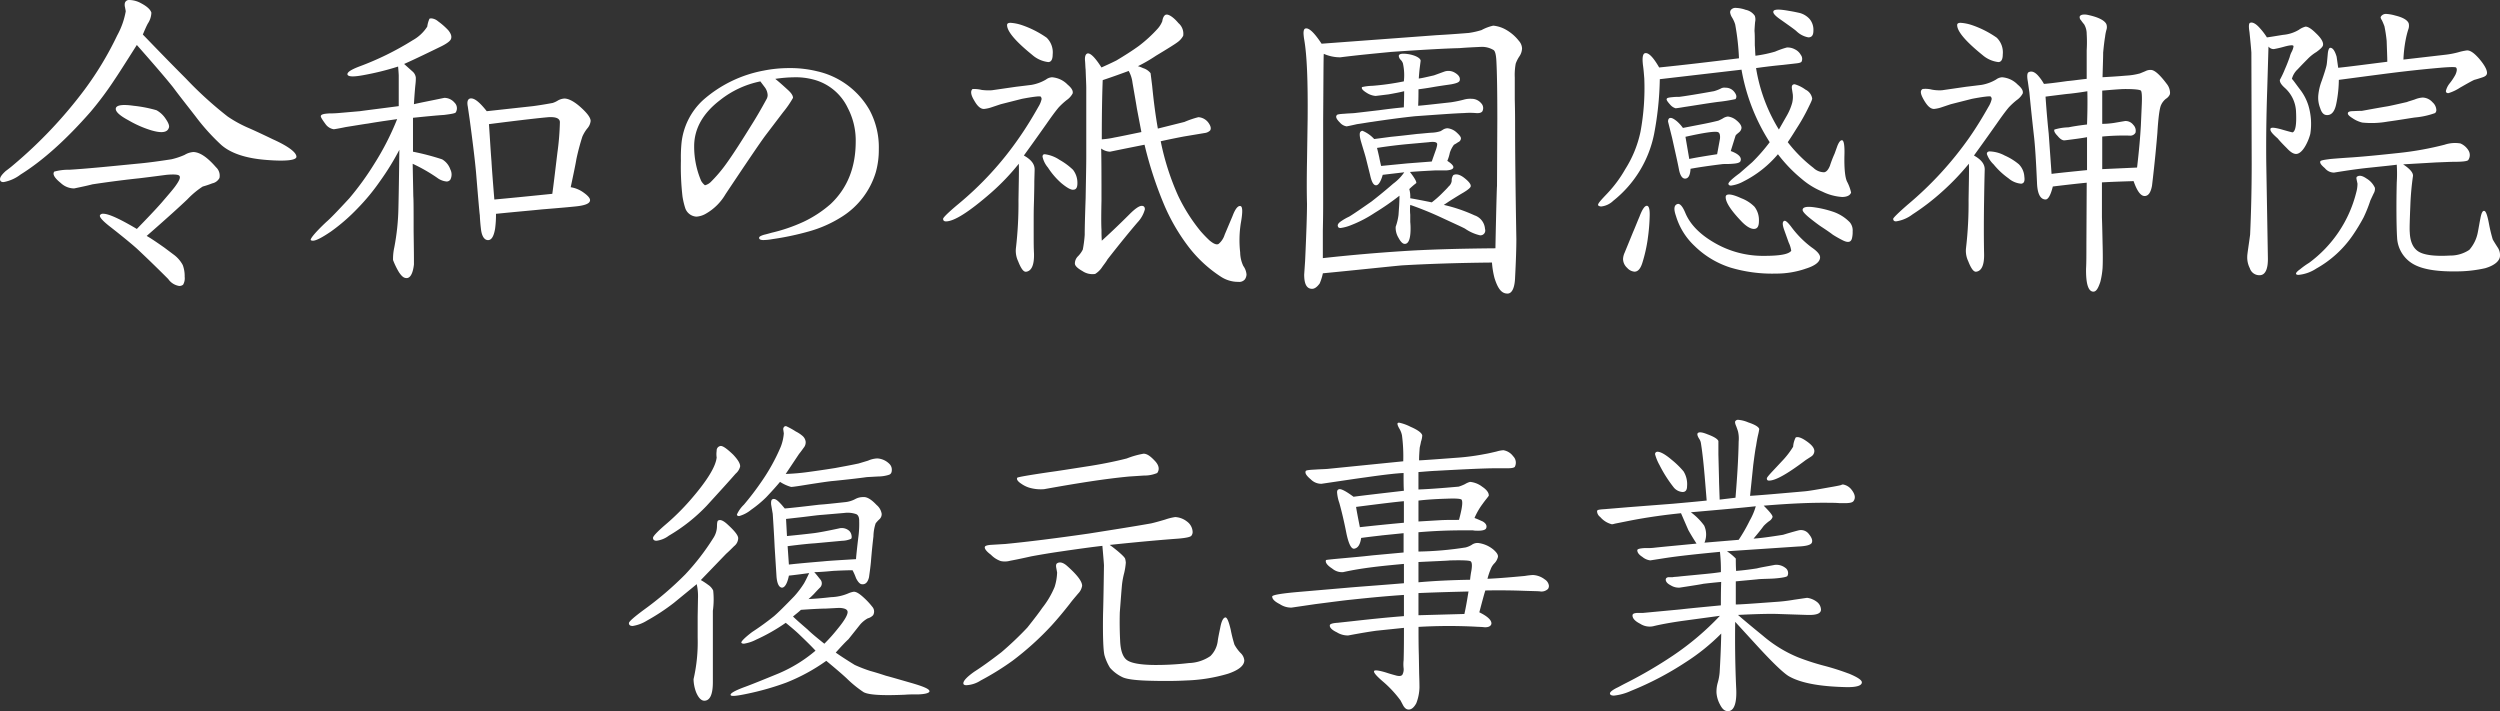 <svg xmlns="http://www.w3.org/2000/svg" width="536.792" height="152.696" viewBox="0 0 536.792 152.696">
  <rect x="0" y="0" width="536.792" height="152.696" fill="#333333" stroke="none"/>
  <path id="パス_5876" data-name="パス 5876" d="M204.112,50.948c4.216.34,6.46.068,6.46-.68,0-.884-1.564-2.176-5.032-3.74-1.7-.816-3.4-1.632-5.1-2.38a26.559,26.559,0,0,1-4.624-2.516,80.824,80.824,0,0,1-8.976-8.16c-4.012-4.012-7.072-7.208-9.248-9.452.408-.952.748-1.768,1.088-2.38a4.433,4.433,0,0,0,.748-2.312q-.306-1.02-2.244-2.04a5.306,5.306,0,0,0-2.584-.68.889.889,0,0,0-.884.748,2.137,2.137,0,0,0,.068.884c.068.408.136.68.136.816a16.819,16.819,0,0,1-1.836,5.168,70.4,70.4,0,0,1-7,11.628,96.875,96.875,0,0,1-15.3,16.184c-.544.476-1.088.884-1.632,1.292-.816.748-1.224,1.292-1.224,1.768,0,.408.272.612.748.612a8.456,8.456,0,0,0,3.672-1.632c4.692-2.924,9.724-7.412,15.028-13.464a70.722,70.722,0,0,0,5.168-6.936c.612-.884,2.176-3.332,4.76-7.412,3.536,4.012,6.12,7,7.752,9.044,1.564,2.108,3.2,4.148,4.828,6.256a45.426,45.426,0,0,0,5.576,6.188C196.5,49.52,199.692,50.608,204.112,50.948Zm-24.82-6.392c2.244.68,3.536.544,3.876-.476.2-.408-.068-1.088-.68-1.972a5.485,5.485,0,0,0-1.972-1.836,28.407,28.407,0,0,0-4.9-.952c-2.38-.34-3.6-.136-3.808.476-.2.68.68,1.564,2.72,2.652A23.031,23.031,0,0,0,179.292,44.556ZM192.484,55.98a2.271,2.271,0,0,0,1.564-1.156,2.447,2.447,0,0,0-.748-2.312c-1.836-2.108-3.4-3.2-4.828-3.264a4.179,4.179,0,0,0-1.9.612,15.41,15.41,0,0,1-2.856.952c-2.652.408-5.1.748-7.412.952-6.188.612-11.016,1.088-14.484,1.292a11.291,11.291,0,0,0-3.264.408.967.967,0,0,0-.136.408c0,.544.544,1.224,1.564,2.04a4.215,4.215,0,0,0,2.856,1.156c1.632-.34,2.924-.612,3.944-.884,4.08-.612,7.412-1.02,10-1.292,2.856-.34,4.828-.612,5.916-.748,1.564-.136,2.516-.068,2.72.2.34.34,0,1.088-.952,2.38-.612.816-1.564,1.9-2.788,3.332-1.428,1.632-3.264,3.536-5.372,5.712-3.672-2.176-6.052-3.264-7.208-3.264a.716.716,0,0,0-.68.272c-.272.34.476,1.224,2.244,2.584,2.516,1.972,4.42,3.536,5.644,4.624q3.162,2.958,6.732,6.528a3.514,3.514,0,0,0,2.38,1.5,1.307,1.307,0,0,0,.816-.272,2.707,2.707,0,0,0,.34-1.7,6.718,6.718,0,0,0-.408-2.516,6.753,6.753,0,0,0-1.768-2.108l-2.176-1.632c-1.836-1.292-3.06-2.108-3.808-2.516,4.284-3.74,7.208-6.392,8.772-7.888a18.216,18.216,0,0,1,3.264-2.72A18.91,18.91,0,0,0,192.484,55.98Zm49.844-18.36c-2.924.612-5.1,1.02-6.528,1.36.136-2.312.272-3.74.34-4.352a10.577,10.577,0,0,0,.068-1.36,2.056,2.056,0,0,0-.612-1.224l-1.9-1.7c2.72-1.224,5.372-2.516,8.024-3.808,1.224-.612,1.9-1.156,2.04-1.564.2-.544,0-1.156-.612-1.9a15.045,15.045,0,0,0-2.176-1.9,2.547,2.547,0,0,0-1.36-.612,1.008,1.008,0,0,0-.476.068,6.491,6.491,0,0,0-.476,1.7,8.683,8.683,0,0,1-3.128,2.924,62.249,62.249,0,0,1-11.492,5.644c-1.768.68-2.584,1.224-2.516,1.7.136.476,1.156.544,3.128.2a58.821,58.821,0,0,0,7.752-1.9c.068.748.136,1.7.136,1.972v6.528c-3.6.476-6.392.816-8.364,1.088l-4.692.408c-.884.068-1.5.068-1.836.068-1.156.068-1.768.2-1.836.544-.068.2.272.748,1.02,1.768a2.663,2.663,0,0,0,1.768,1.088c.068,0,.952-.136,2.584-.476,2.176-.34,3.74-.612,4.76-.748,2.788-.476,4.9-.748,6.256-.952a58.217,58.217,0,0,1-4.9,9.588,61.486,61.486,0,0,1-5.372,7.412c-2.448,2.652-4.08,4.352-4.964,5.1-2.38,2.244-3.332,3.468-3.332,3.808,0,.136.272.2.476.2.68,0,1.972-.68,3.876-1.972a40.106,40.106,0,0,0,5.712-4.964,44.715,44.715,0,0,0,4.828-5.848,55.64,55.64,0,0,0,4.148-6.732q-.1,8.262-.2,12.444a49.455,49.455,0,0,1-.884,8.5,11.556,11.556,0,0,0-.272,2.72,16.077,16.077,0,0,0,1.292,2.652c.612.884,1.02,1.224,1.632,1.224.816,0,1.36-1.088,1.564-2.924,0-1.836,0-2.176-.068-7.072,0-4.284,0-6.8-.068-7.548l-.136-7a36.089,36.089,0,0,1,5.236,2.992,3.966,3.966,0,0,0,2.04.816.969.969,0,0,0,.816-.408,2.393,2.393,0,0,0,0-2.176,4.038,4.038,0,0,0-1.768-2.176A53.877,53.877,0,0,0,235.6,49.18V41.9c3.264-.34,5.508-.544,6.664-.612,1.564-.2,2.38-.34,2.516-.544a1.684,1.684,0,0,0-.272-2.108A2.87,2.87,0,0,0,242.328,37.62Zm29.648,8.3a7.875,7.875,0,0,1,1.02-1.7,2.878,2.878,0,0,0,.748-1.632c0-.68-.68-1.632-2.108-2.924s-2.652-1.9-3.536-1.9a3.3,3.3,0,0,0-1.36.408,5.059,5.059,0,0,1-1.156.544c-1.836.34-3.2.544-4.216.68l-9.928,1.088c-1.564-1.972-2.72-2.924-3.6-2.72-.476.136-.68.68-.476,1.7l.408,2.788c.612,4.556,1.088,8.364,1.36,11.288.476,5.78.748,8.908.816,9.248.068,1.564.2,2.584.272,3.2.2,1.428.748,2.176,1.5,2.176s1.224-.816,1.5-2.38a21.964,21.964,0,0,0,.2-3.264c4.692-.476,7.956-.748,9.86-.952,3.332-.272,5.712-.476,7-.612,2.176-.2,3.264-.612,3.332-1.292.068-.476-.476-1.088-1.564-1.836a6.318,6.318,0,0,0-2.584-1.02c.68-3.2,1.088-5.168,1.224-6.052A49.537,49.537,0,0,1,271.976,45.916ZM266.6,49.452c-.476,3.944-.816,6.868-1.088,8.772q-7.956.816-12.444,1.224-.51-6.222-.612-8.16c-.2-2.448-.34-5.1-.544-8.024,6.868-.884,11.152-1.36,12.852-1.5,1.564-.068,2.312.272,2.38,1.02A57.165,57.165,0,0,1,266.6,49.452Zm68.408,4.012a17.69,17.69,0,0,0,.612-4.828,16.905,16.905,0,0,0-1.972-8.364,17.314,17.314,0,0,0-11.288-8.364,24.261,24.261,0,0,0-6.052-.68,27.835,27.835,0,0,0-5.44.544A27.117,27.117,0,0,0,297.884,38.1a14.581,14.581,0,0,0-4.624,9.18,31.406,31.406,0,0,0-.136,3.808,55.953,55.953,0,0,0,.34,7.684,16.225,16.225,0,0,0,.612,2.584,2.7,2.7,0,0,0,2.38,1.768,4.641,4.641,0,0,0,2.108-.68,11.429,11.429,0,0,0,4.148-4.148c4.488-6.732,7.344-10.948,8.5-12.512l3.876-5.1a21.093,21.093,0,0,0,2.108-3.06c0-.476-.34-1.02-1.088-1.7s-1.632-1.5-2.72-2.38a29.114,29.114,0,0,1,4.08-.34,14.617,14.617,0,0,1,4.08.476,11.284,11.284,0,0,1,7.412,6.12A15.036,15.036,0,0,1,330.66,47c0,5.508-1.768,10-5.372,13.4a24.957,24.957,0,0,1-5.78,3.808,35.545,35.545,0,0,1-6.936,2.38c-1.156.34-1.564.408-1.768.476-.544.2-.884.34-.884.612,0,.34.34.476.952.476a12.13,12.13,0,0,0,1.9-.2,59.734,59.734,0,0,0,7.752-1.632,26.36,26.36,0,0,0,7.208-3.2A17.128,17.128,0,0,0,335.012,53.464Zm-23.8-18.02a3.1,3.1,0,0,1,.544,1.564,1.81,1.81,0,0,1-.2.816c-1.292,2.38-2.38,4.216-3.2,5.508-2.108,3.4-3.876,6.188-5.44,8.364a30.425,30.425,0,0,1-3.4,4.012,2.751,2.751,0,0,1-1.224.68,3.2,3.2,0,0,1-.816-.952,18.753,18.753,0,0,1-1.5-7.412c0-3.74,1.836-7.072,5.576-9.928a20.419,20.419,0,0,1,8.636-4.012Zm102.68,38.284a7.091,7.091,0,0,1-.68-2.924,23.582,23.582,0,0,1,.136-6.256q.612-3.366,0-3.672c-.544-.2-1.156.476-1.768,2.108L409.88,67a4.159,4.159,0,0,1-1.292,1.972c-.408.272-1.088,0-1.972-.748a26.936,26.936,0,0,1-1.9-1.972,37.265,37.265,0,0,1-4.828-7.616,54.9,54.9,0,0,1-3.74-11.7c1.836-.408,3.536-.748,4.964-1.02l4.488-.748a2,2,0,0,0,1.156-.544c.272-.408.136-.952-.34-1.632a2.9,2.9,0,0,0-2.176-1.224,20.107,20.107,0,0,0-2.992,1.02l-5.712,1.428q-.714-3.978-1.224-9.18l-.34-2.72a3.318,3.318,0,0,0-1.632-1.088,6.007,6.007,0,0,0-1.088-.408,33.243,33.243,0,0,0,3.876-2.244c2.72-1.632,4.216-2.584,4.556-2.856a4.033,4.033,0,0,0,1.292-1.428,2.981,2.981,0,0,0-1.02-2.72c-1.02-1.224-1.972-1.836-2.516-1.836-.612,0-.884.884-.952,1.428a5.379,5.379,0,0,1-1.02,1.632,29.2,29.2,0,0,1-4.012,3.672c-1.5,1.088-3.128,2.108-4.828,3.128-1.36.68-2.448,1.156-3.2,1.5-1.428-2.244-2.448-3.2-3.06-2.992-.34.136-.544.612-.476,1.5.068.68.068,1.36.136,1.972.068,1.972.136,3.264.136,3.876V50.268c0,1.9-.068,4.9-.136,8.908-.136,3.876-.2,6.46-.2,7.888a25.434,25.434,0,0,1-.408,3.128,5.663,5.663,0,0,1-1.02,1.428,2.172,2.172,0,0,0-.68,1.564q0,.714,1.632,1.632a3.825,3.825,0,0,0,2.72.612,4.844,4.844,0,0,0,1.428-1.36c.408-.612.884-1.156,1.224-1.768,2.652-3.4,4.828-6.052,6.46-7.956a6.494,6.494,0,0,0,1.564-2.788c0-.476-.2-.748-.68-.748-.544,0-1.428.612-2.584,1.768-2.516,2.516-4.556,4.42-5.984,5.712-.068-.952-.068-1.768-.068-2.38-.068-1.02-.068-3.128,0-6.188,0-4.828,0-8.568-.068-11.22a3.45,3.45,0,0,0,1.9.68c3.264-.68,5.712-1.156,7.412-1.5a82.413,82.413,0,0,0,4.216,12.92,41.881,41.881,0,0,0,5.372,9.18,27.874,27.874,0,0,0,6.936,6.324,6.826,6.826,0,0,0,2.584.952,5.873,5.873,0,0,0,1.02.068,1.56,1.56,0,0,0,1.428-.544,2.023,2.023,0,0,0,.34-1.02A3.606,3.606,0,0,0,413.892,73.728ZM368.536,28.372A6.326,6.326,0,0,0,372,29.936c.612,0,.952-.544.952-1.632a4.4,4.4,0,0,0-1.292-3.6,21.037,21.037,0,0,0-5.168-2.652,9.723,9.723,0,0,0-2.584-.544c-.476,0-.748.136-.748.476C363.164,23.34,364.932,25.448,368.536,28.372ZM386.284,46.12a18.35,18.35,0,0,1-2.788.408c0-5.1.068-9.384.2-12.716,2.448-.816,4.284-1.5,5.576-1.972a6.741,6.741,0,0,1,.816,2.516c.408,2.38.748,4.284.952,5.576L392,44.964C389.344,45.508,387.44,45.916,386.284,46.12ZM366.768,50c2.856-3.944,4.42-6.188,4.76-6.664,1.088-1.564,1.972-2.788,2.72-3.672a15.8,15.8,0,0,1,1.7-1.564,4.032,4.032,0,0,0,1.292-1.428c.136-.544-.2-1.156-1.088-1.9A5.187,5.187,0,0,0,372.82,33.2a2.335,2.335,0,0,0-1.292.476,9.147,9.147,0,0,1-3.128,1.156c-1.088.136-2.176.272-3.332.408l-5.168.748a11.825,11.825,0,0,1-2.176-.068,7.091,7.091,0,0,0-1.972-.2c-.476.408-.408,1.224.34,2.448.68,1.224,1.36,1.836,2.108,1.836a7.26,7.26,0,0,0,1.768-.408l1.836-.612,4.556-1.156c2.516-.476,3.876-.612,4.012-.476a.772.772,0,0,1,.2.544,5.207,5.207,0,0,1-.68,1.632c-1.224,2.176-2.584,4.42-4.148,6.664a70.176,70.176,0,0,1-13.192,14.348c-2.108,1.768-3.128,2.788-3.128,3.06,0,.34.2.544.612.544,1.768,0,4.964-2.04,9.656-6.12a48.911,48.911,0,0,0,5.984-6.256c.068,1.088,0,3.672-.068,7.752a82.8,82.8,0,0,1-.544,10.336,5.223,5.223,0,0,0,.476,2.856c.612,1.564,1.156,2.312,1.7,2.244,1.156-.136,1.768-1.428,1.7-3.876-.068-1.632-.068-1.836-.068-5.3,0-3.808,0-3.876.068-6.052.068-3.06.068-3.2.068-4.216.068-2.244.068-2.38.068-2.516C369.08,51.832,368.332,50.88,366.768,50ZM378.26,55.98a4.55,4.55,0,0,0-.952-2.924,14.073,14.073,0,0,0-2.856-2.108,7.32,7.32,0,0,0-3.2-1.224c-.34,0-.476.2-.476.544a5.349,5.349,0,0,0,1.156,2.312,16.012,16.012,0,0,0,2.856,3.332c1.224,1.02,2.108,1.5,2.584,1.428C377.988,57.34,378.26,56.864,378.26,55.98Zm94.792-30.6a9.364,9.364,0,0,0-3.128-2.584,6.77,6.77,0,0,0-2.38-.68,9.786,9.786,0,0,0-2.516.952,17.58,17.58,0,0,1-2.72.612c-3.332.272-5.576.408-6.868.476l-24.752,1.836q-2.346-3.57-3.468-3.264-.408.1-.408,1.02a10.477,10.477,0,0,0,.136,1.292c.612,3.468.816,9.112.748,17.068l-.136,9.112c-.068,3.74-.068,6.8,0,9.112,0,2.312-.136,6.392-.408,12.308l-.2,2.924c0,2.04.544,3.06,1.7,3.06.544,0,1.088-.408,1.632-1.156a10.786,10.786,0,0,0,.68-2.176c7.684-.748,13.328-1.36,16.932-1.7q8.772-.51,19.38-.612a18.141,18.141,0,0,0,.544,3.332c.748,2.38,1.564,3.332,2.788,3.332,1.02,0,1.564-1.36,1.632-3.468.2-3.808.272-6.528.272-8.228-.2-11.288-.272-19.38-.272-24.276,0-1.156,0-3.06-.068-5.712V33.268a13.3,13.3,0,0,1,.2-2.992,7,7,0,0,1,.748-1.5,3.26,3.26,0,0,0,.612-1.768A2.573,2.573,0,0,0,473.052,25.38ZM468.02,69.92c-8.092.068-14.756.272-19.924.612-5.236.34-10.948.816-17.136,1.5V66.112c.068-3.128.068-5.032.068-5.78V42.312c.068-8.84.068-13.532.136-14.144a8.733,8.733,0,0,0,3.536.748c3.74-.476,7.412-.816,10.88-1.156q10.3-.714,14.688-.816c1.632-.136,3.2-.2,4.692-.272a4.818,4.818,0,0,1,2.652.68c.34.2.544,1.02.612,2.38q.2,3.672.2,12.444l-.068,14.416C468.292,56.8,468.02,68.968,468.02,69.92ZM436.06,43.74c.068,0,.748-.136,2.244-.476,1.428-.2,2.516-.408,3.128-.476,3.6-.544,6.732-.952,9.316-1.224,4.828-.34,8.364-.612,10.54-.68a15.23,15.23,0,0,1,2.516,0q1.122.1,1.428-.408a1.487,1.487,0,0,0-.272-1.7,2.658,2.658,0,0,0-2.04-.952,4.938,4.938,0,0,0-1.768.2,26.323,26.323,0,0,1-2.652.544c-3.672.408-6.052.68-7.072.748.068-1.428.068-2.584.068-3.536,1.564-.2,2.788-.408,3.536-.544,2.108-.34,3.264-.476,3.6-.544,1.02-.2,1.564-.408,1.7-.748q.306-1.02-1.224-1.836a2.7,2.7,0,0,0-2.04-.136l-2.244.816c-1.5.34-2.584.612-3.264.68q.1-1.428.2-2.244l.2-1.564c0-.612-1.292-1.224-2.652-1.428s-2.04-.068-2.04.408a1.416,1.416,0,0,0,.476.884,1.989,1.989,0,0,1,.408.68,11.8,11.8,0,0,1,.2,3.876,55.273,55.273,0,0,1-6.732.952,11.456,11.456,0,0,0-2.244.272c-.2.34.2.748,1.088,1.292a4.113,4.113,0,0,0,1.836.612l2.788-.34c1.5-.272,2.584-.476,3.332-.68,0,.2,0,1.36-.068,3.468q-2.244.2-5.3.612l-5.236.612c-.68.068-1.36.068-2.04.136-1.156.068-1.768.136-1.836.34-.272.34-.068.816.68,1.564A2.4,2.4,0,0,0,436.06,43.74Zm27.472,19.108a33.925,33.925,0,0,0-6.6-2.244l1.224-.816c1.5-.952,2.516-1.564,2.992-1.836,1.02-.612,1.564-1.088,1.564-1.36.068-.408-.408-1.02-1.36-1.768s-1.768-.952-2.38-.612a1.872,1.872,0,0,0-.34,1.224,1.871,1.871,0,0,1-.68,1.224c-.2.272-.748.816-1.564,1.632a21.728,21.728,0,0,1-2.04,1.768c-2.652-.544-4.216-.816-4.624-.884a6.025,6.025,0,0,0-.2-1.972,15.954,15.954,0,0,1,1.5-1.292c.068-.34-.408-1.156-1.36-2.38,2.516-.2,4.352-.272,5.508-.34h2.38q1.326-.1,1.428-.612c.068-.34-.34-.816-1.292-1.428a9.083,9.083,0,0,0,.544-1.768,5.95,5.95,0,0,1,.884-1.7A7.376,7.376,0,0,0,460,47.14a.919.919,0,0,0,.612-.816c0-.34-.34-.748-1.02-1.36a3.45,3.45,0,0,0-1.836-.816,1.86,1.86,0,0,0-.952.272l-.544.34a6.905,6.905,0,0,1-1.972.34c-1.02.068-2.108.2-3.128.272-2.312.272-4.148.476-5.576.612l-3.6.476a7.025,7.025,0,0,0-2.516-1.768.519.519,0,0,0-.34.136c-.34.2-.34.952.068,2.312.476,1.632.884,2.856,1.088,3.74l.816,3.264c.34,1.564.748,2.312,1.36,2.244.476-.068.952-.816,1.36-2.244l4.624-.544a10.145,10.145,0,0,1-2.38,2.448c-2.108,1.836-3.672,3.06-4.624,3.808-2.244,1.564-3.808,2.652-4.828,3.264A11.626,11.626,0,0,0,435.04,64c-.748.476-1.02.884-.816,1.292.068.2.272.272.544.272a9.28,9.28,0,0,0,2.244-.612,26.489,26.489,0,0,0,5.1-2.652,55.138,55.138,0,0,0,5.3-3.672c0,.34,0,1.088-.068,2.176l-.136,1.972A12.118,12.118,0,0,1,446.6,65.3a4.15,4.15,0,0,0,.612,2.38c.476.884.952,1.36,1.428,1.292.748-.068,1.156-1.156,1.156-3.264a12.144,12.144,0,0,0-.068-1.428V62.712a10.759,10.759,0,0,1,0-2.108c1.768.612,3.876,1.428,6.256,2.516,3.06,1.428,4.9,2.244,5.508,2.584a9.38,9.38,0,0,0,3.2,1.428,1.031,1.031,0,0,0,1.088-1.36A3.3,3.3,0,0,0,463.532,62.848ZM443.472,52.24c-.272-1.156-.408-1.836-.408-1.9-.136-.544-.272-1.224-.476-1.972q3.264-.51,6.528-.816l4.556-.408c1.02-.136,1.564-.068,1.768.2.136.136.068.544-.136,1.224-.408,1.156-.748,2.108-.952,2.72l-5.3.408Zm98.94,6.664c1.088,0,1.768-.34,1.972-.952a9.41,9.41,0,0,0-.884-2.38c-.408-.884-.612-2.788-.544-5.644.068-2.108-.136-3.128-.476-3.2s-.68.34-1.02,1.156l-.612,1.7a24.684,24.684,0,0,0-1.02,2.652c-.34.816-.748,1.292-1.224,1.36a3.342,3.342,0,0,1-2.312-.952,30.17,30.17,0,0,1-5.508-5.508c.884-1.292,1.5-2.312,1.972-3.06a40.638,40.638,0,0,0,2.516-4.488c.544-1.088.816-1.7.748-1.9a2.579,2.579,0,0,0-1.428-1.836A7.334,7.334,0,0,0,532.28,34.7c-.476,0-.68.272-.612.884l.2,1.292a5.592,5.592,0,0,1-.136,1.836,11.95,11.95,0,0,1-1.224,2.856L528.88,44.42a36.082,36.082,0,0,1-4.9-13.192c2.38-.34,4.284-.544,5.712-.68l2.992-.34c.612-.068,1.02-.2,1.088-.408a1.419,1.419,0,0,0-.2-1.428,2.829,2.829,0,0,0-1.224-1.156,3.257,3.257,0,0,0-1.768-.408,18.953,18.953,0,0,0-2.516.884,27.654,27.654,0,0,1-4.216.884c-.068-.748-.068-1.5-.136-2.244,0-1.428,0-2.448-.068-3.06,0-.136.068-1.36.136-1.972a2.393,2.393,0,0,0-.068-1.292,3.081,3.081,0,0,0-1.972-1.292,6.712,6.712,0,0,0-2.04-.408,1.244,1.244,0,0,0-1.156.476.983.983,0,0,0-.136.476,2.716,2.716,0,0,0,.408,1.088,6.51,6.51,0,0,1,.68,1.5,51.46,51.46,0,0,1,.816,7.276c-6.052.748-11.764,1.428-17.136,1.972q-1.938-3.366-3.06-3.06-.714.2-.408,2.652c.136.952.2,1.9.272,2.788a51.388,51.388,0,0,1-.816,11.424A24.356,24.356,0,0,1,495.9,52.92a26.815,26.815,0,0,1-3.876,5.236c-1.428,1.5-1.972,2.108-1.972,2.448,0,.2.408.34.68.34a4.4,4.4,0,0,0,2.584-1.224,24.414,24.414,0,0,0,8.772-14.348,68.424,68.424,0,0,0,1.224-11.764l17.544-2.04a42.293,42.293,0,0,0,6.052,15.572,38.022,38.022,0,0,1-3.74,4.284l-2.72,2.38c-1.768,1.292-2.584,2.108-2.38,2.38.068.2.272.272.544.272a7.6,7.6,0,0,0,2.652-.884,23.513,23.513,0,0,0,7.412-5.848,31.583,31.583,0,0,0,5.1,5.3,16.309,16.309,0,0,0,4.42,2.72A11.286,11.286,0,0,0,542.412,58.9ZM532.62,23.272a4.953,4.953,0,0,0,2.584,1.36c.748,0,1.088-.476,1.088-1.428a3.614,3.614,0,0,0-.816-2.516,4.441,4.441,0,0,0-2.108-1.292c-.34-.068-1.156-.272-2.448-.476-1.9-.34-2.992-.34-3.2.068s.34,1.02,1.632,1.9C530.988,22.048,532.076,22.8,532.62,23.272ZM515.688,38.5a35.376,35.376,0,0,0,3.876-.612c.34-.476.2-.952-.272-1.564a2.319,2.319,0,0,0-1.9-.884,1.522,1.522,0,0,0-1.02.2,8.1,8.1,0,0,1-1.428.544c-3.4.612-5.916,1.02-7.48,1.224a11.017,11.017,0,0,0-1.5.068c-.68.068-1.088.136-1.156.34-.136.2.136.612.816,1.36a2.406,2.406,0,0,0,1.088.68c.068,0,.68-.068,1.836-.272C510.792,39.252,513.172,38.844,515.688,38.5Zm4.624,6.528a1.4,1.4,0,0,0,.544-.952c0-.476-.34-1.02-1.088-1.632a3.45,3.45,0,0,0-1.836-.816,2.412,2.412,0,0,0-1.088.408c-.476.272-.816.408-.952.476-1.36.34-2.38.544-3.06.68l-4.556.884a8.176,8.176,0,0,0-1.292-1.428c-.748-.612-1.224-.816-1.564-.68-.2.068-.34.34-.34.748l.884,3.536c.612,2.788,1.156,5.1,1.5,6.936.272,1.224.748,1.836,1.36,1.768.68-.068,1.02-.816,1.088-2.108,1.836-.34,4.216-.68,7-1.02.748,0,1.428,0,2.108-.068q1.53-.1,1.632-.612c.272-.748-.408-1.5-2.108-2.108l1.02-3.264C519.632,45.576,519.9,45.372,520.312,45.032Zm-4.556-.068c.408.136.544.612.476,1.428l-.612,3.332c-2.652.408-4.692.748-5.984,1.02l-.816-4.76Q514.736,44.658,515.756,44.964Zm4.828,18.9c1.156,1.292,2.176,1.9,2.924,1.9s1.088-.544,1.088-1.7a4.7,4.7,0,0,0-.952-3.06,7.966,7.966,0,0,0-2.856-1.836c-1.632-.748-2.652-.952-3.128-.68a.529.529,0,0,0-.2.476C517.456,59.992,518.476,61.624,520.584,63.868Zm13.94,10.472c2.04-.612,3.128-1.428,3.2-2.38q.1-.918-1.836-2.244a21.193,21.193,0,0,1-4.42-4.488c-.748-.952-1.224-1.36-1.5-1.156-.34.2-.34.748,0,1.768l1.02,2.856a5.9,5.9,0,0,1,.544,1.768c-.544.748-2.448,1.088-5.78,1.088a20.655,20.655,0,0,1-10.676-2.788q-4.794-2.754-6.324-6.528c-.544-1.292-1.088-1.9-1.564-1.836-.816.2-.952,1.02-.408,2.584a14.546,14.546,0,0,0,4.012,6.46,19.4,19.4,0,0,0,7.684,4.624,31.256,31.256,0,0,0,9.792,1.292A19.444,19.444,0,0,0,534.524,74.34Zm-33.8-6.46a40.231,40.231,0,0,0,.408-4.692c.068-1.564-.136-2.312-.544-2.38-.476-.068-1.02.68-1.632,2.312-.612,1.428-1.02,2.516-1.36,3.264l-1.836,4.488a3.631,3.631,0,0,0-.34,1.36,2.615,2.615,0,0,0,.884,1.9,2.348,2.348,0,0,0,1.564.816c.748,0,1.292-.612,1.7-1.9A32.547,32.547,0,0,0,500.728,67.88Zm42.024.408c1.02.476,1.632.34,1.836-.544a5.59,5.59,0,0,0,.136-1.428,2.74,2.74,0,0,0-.612-1.972,9.063,9.063,0,0,0-3.74-2.312,21.7,21.7,0,0,0-3.74-.884c-1.768-.272-2.652-.068-2.652.544,0,.34.544.952,1.564,1.768s1.836,1.428,2.448,1.836c1.564,1.02,2.38,1.632,2.448,1.7A24.837,24.837,0,0,0,542.752,68.288Zm69.36-33.728c-1.428-1.9-2.516-2.856-3.264-2.924a2.341,2.341,0,0,0-1.292.272l-1.156.476a14.477,14.477,0,0,1-3.06.476c-2.244.2-3.944.272-4.964.34.068-2.448.136-4.216.136-5.3.136-1.428.272-2.584.408-3.332a8.964,8.964,0,0,1,.34-1.7,1.842,1.842,0,0,0-.068-1.088c-.408-.816-1.768-1.5-4.012-1.972a3.049,3.049,0,0,0-.748-.068c-.476,0-.816.136-.952.408a.9.9,0,0,0,.272.816,9.995,9.995,0,0,0,.68.884,4.056,4.056,0,0,1,.544,2.04,29.757,29.757,0,0,1,0,3.536v6.12c-1.836.2-3.2.408-4.148.476-2.38.34-4.08.544-5.032.612a9.485,9.485,0,0,0-1.02-1.5q-1.224-1.53-2.244-1.02c-.34.136-.408.816-.2,1.972l.34,2.38c.34,3.6.68,6.664.952,9.112.272,2.244.476,5.644.68,10.2.068,2.38.68,3.6,1.768,3.672.612.068,1.156-.884,1.632-2.788,2.788-.34,5.168-.612,7.276-.816l-.068,13.26c0,2.244,0,3.944-.068,5.1-.068,3.332.476,5.032,1.564,5.032.612,0,1.02-.68,1.5-2.108a17.327,17.327,0,0,0,.476-2.924c.068-1.224.068-3.06,0-5.44-.068-3.74-.136-5.372-.136-5.508v-7.48c2.38-.136,4.624-.2,6.8-.272.748,2.176,1.564,3.264,2.448,3.2.748-.068,1.224-.748,1.5-2.176.612-5.1.952-8.908,1.156-11.356.2-3.332.476-5.372.816-6.052a3.572,3.572,0,0,1,1.02-1.292,2.239,2.239,0,0,0,.816-.884,1.328,1.328,0,0,0,.068-.476A3.219,3.219,0,0,0,612.112,34.56Zm-39.576-6.188A6.326,6.326,0,0,0,576,29.936c.612,0,.952-.544.952-1.632a4.4,4.4,0,0,0-1.292-3.6,21.037,21.037,0,0,0-5.168-2.652,9.722,9.722,0,0,0-2.584-.544c-.476,0-.748.136-.748.476C567.164,23.34,568.932,25.448,572.536,28.372ZM570.768,50c2.856-3.944,4.42-6.188,4.76-6.664,1.088-1.564,1.972-2.788,2.72-3.672a15.8,15.8,0,0,1,1.7-1.564,4.032,4.032,0,0,0,1.292-1.428c.136-.544-.2-1.156-1.088-1.9A5.187,5.187,0,0,0,576.82,33.2a2.335,2.335,0,0,0-1.292.476,9.147,9.147,0,0,1-3.128,1.156c-1.088.136-2.176.272-3.332.408l-5.168.748a8.889,8.889,0,0,1-2.176-.136,5.524,5.524,0,0,0-1.972-.136c-.612.34-.476,1.088.272,2.38S561.452,40,562.2,40a7.261,7.261,0,0,0,1.768-.408l1.836-.612,4.556-1.156c2.516-.476,3.876-.612,4.012-.476a.772.772,0,0,1,.2.544,5.207,5.207,0,0,1-.68,1.632c-1.224,2.176-2.584,4.42-4.148,6.664a75.074,75.074,0,0,1-13.192,14.348c-2.108,1.836-3.128,2.856-3.128,3.06,0,.34.2.544.612.544a7.637,7.637,0,0,0,3.536-1.5,49.983,49.983,0,0,0,6.528-5.032,53.064,53.064,0,0,0,5.576-5.848c.068,1.088,0,3.672-.068,7.752a82.791,82.791,0,0,1-.544,10.336,5.223,5.223,0,0,0,.476,2.856c.612,1.564,1.156,2.312,1.7,2.244,1.156-.136,1.768-1.428,1.7-3.876-.068-3.264-.068-7.072,0-11.356.068-4.692.136-6.528.136-6.732C573.08,51.832,572.332,50.88,570.768,50Zm35.836-6.46c-.136,2.516-.408,5.576-.816,9.044l-7.48.34v-7a49.337,49.337,0,0,1,5.848-.2,1.28,1.28,0,0,0,1.292-.612,1.77,1.77,0,0,0-.476-1.7,2.065,2.065,0,0,0-1.768-.816l-2.38.408a17.787,17.787,0,0,1-2.516.2v-7.14c2.38-.2,4.012-.34,4.964-.34,1.972,0,3.128.136,3.332.34s.272,1.224.2,2.924Zm-11.56-.2c-1.7.2-2.992.408-4.012.612a11.07,11.07,0,0,0-2.992.476c-.136.272.068.748.68,1.36.544.68,1.088,1.02,1.564.952,2.176-.272,3.74-.476,4.76-.68v7.072c-4.76.476-7.276.748-7.616.816l-.612-8.636c-.34-3.264-.544-5.916-.68-7.956,3.2-.408,4.828-.612,5.032-.612,1.836-.2,3.128-.408,3.944-.544C595.18,38.98,595.112,41.36,595.044,43.332Zm-14.688,8.5A12.735,12.735,0,0,0,577.364,50a7.27,7.27,0,0,0-3.332-.884c-.34.068-.544.272-.476.612a5.568,5.568,0,0,0,1.428,2.176,16.109,16.109,0,0,0,3.2,2.992,4.754,4.754,0,0,0,2.72,1.156c.612-.068.816-.544.68-1.5A4.083,4.083,0,0,0,580.356,51.832Zm94.86-16.456c1.428-.816,2.38-1.36,2.992-1.632.544-.136,1.156-.34,1.768-.544s.952-.476.952-.952c0-.68-.544-1.7-1.7-3.06-1.02-1.156-1.836-1.768-2.584-1.768a12.287,12.287,0,0,0-1.9.408,18.934,18.934,0,0,1-2.924.544l-8.84,1.02a28.559,28.559,0,0,1,.476-4.216A19.76,19.76,0,0,1,664,23a2.336,2.336,0,0,0,.136-1.292c-.2-.748-1.224-1.36-2.924-1.768a8.685,8.685,0,0,0-1.9-.34,1.278,1.278,0,0,0-1.156.544.514.514,0,0,0-.068.272,1.937,1.937,0,0,0,.272.544c.136.272.34.748.544,1.292a29.765,29.765,0,0,1,.476,3.128c.068,2.04.136,3.536.136,4.488-4.9.612-8.432,1.088-10.54,1.292l-.34-2.38c-.408-1.36-.884-1.972-1.428-1.9-.2.068-.408.476-.476,1.36-.136,1.428-.2,2.244-.272,2.448q-.2.918-1.02,3.264a11.712,11.712,0,0,0-.748,3.2,6.026,6.026,0,0,0,.408,2.652c.272.884.68,1.428,1.292,1.5,1.088.136,1.836-.68,2.176-2.448a27.134,27.134,0,0,0,.544-5.1c6.188-.816,10.744-1.428,13.668-1.768s5.576-.612,7.956-.816c2.244-.2,3.4-.2,3.536-.068.272.272.2.816-.136,1.564a12.523,12.523,0,0,1-1.224,1.836,4.205,4.205,0,0,0-.816,1.632c0,.34.2.476.544.476A9.791,9.791,0,0,0,675.216,35.376Zm-31.008-7.548c.952-.68,1.428-1.156,1.5-1.5.136-.612-.34-1.5-1.5-2.584q-1.428-1.428-2.244-1.428a4.275,4.275,0,0,0-1.428.68,7.846,7.846,0,0,1-3.4,1.088c-1.7.272-2.856.476-3.468.544a13.86,13.86,0,0,0-1.5-1.972c-.884-1.02-1.632-1.36-2.108-1.156-.272.068-.34.748-.136,1.972.2,1.972.34,3.4.408,4.42l.068,23.868c0,5.712-.136,10.812-.34,15.232-.272,2.108-.612,4.148-.612,4.624A5.074,5.074,0,0,0,630,74.2a2.126,2.126,0,0,0,2.108,1.5c1.224,0,1.836-1.36,1.768-3.808l-.34-19.856c-.068-4.964,0-10.4.2-16.252l.272-9.18a1.4,1.4,0,0,0,1.156.544c1.088-.2,1.836-.408,2.312-.544q1.53-.408,1.836-.2a.25.25,0,0,1,.068.2,3.825,3.825,0,0,1-.408,1.156,4.535,4.535,0,0,0-.408,1.088c-.408,1.156-.748,1.972-1.02,2.584a20.153,20.153,0,0,1-1.088,2.312c-.068.476.272,1.02,1.02,1.7a7.228,7.228,0,0,1,2.448,5.236c.136,2.72-.136,4.148-.748,4.352-.068,0-.884-.2-2.516-.68-1.292-.34-1.972-.408-2.176-.2a.409.409,0,0,0-.068.272c0,.408.544,1.02,1.564,1.9.612.748,1.292,1.428,1.972,2.108.816.884,1.5,1.292,2.108,1.224s1.292-.68,1.9-1.768a10.865,10.865,0,0,0,1.02-2.516,13.719,13.719,0,0,0-.408-6.12,10.891,10.891,0,0,0-1.768-3.4c-.884-1.156-1.428-1.972-1.768-2.312a4.235,4.235,0,0,1,1.224-2.04c1.02-1.088,1.768-1.836,2.108-2.176A9.229,9.229,0,0,1,644.208,27.828ZM659.576,42.72c2.516-.34,4.42-.68,5.848-.884a17.08,17.08,0,0,0,4.352-.952.873.873,0,0,0,.272-.68,2.351,2.351,0,0,0-.816-1.632,2.954,2.954,0,0,0-2.108-1.02,5.382,5.382,0,0,0-1.7.408c-1.02.34-1.564.476-1.632.544-2.38.544-3.876.884-4.352.952-2.448.408-4.216.748-5.372.952-.068,0-.748,0-1.972.068-.612,0-.952.136-1.02.34-.136.34.2.68.952,1.156a6.353,6.353,0,0,0,2.108.952A19.539,19.539,0,0,0,659.576,42.72ZM680.52,74.2c2.108-.612,3.2-1.632,3.2-2.72a2.921,2.921,0,0,0-.476-1.7c-.748-1.156-1.02-1.632-1.088-1.768a32.857,32.857,0,0,1-.816-3.4c-.34-1.836-.68-2.72-1.02-2.72q-.51-.1-.816,1.632c-.2.952-.34,1.9-.544,2.924a7.908,7.908,0,0,1-1.836,3.808,7.311,7.311,0,0,1-4.148,1.224c-3.4.2-5.644-.136-6.8-.884s-1.768-2.176-1.836-4.148c-.068-.612,0-2.652.136-5.984a59.281,59.281,0,0,1,.544-5.984c.136-.68-.544-1.564-2.108-2.584l7-.408c1.836-.068,3.128-.136,3.876-.136,1.972,0,2.992-.136,3.128-.408a1.88,1.88,0,0,0,.068-1.972,3.739,3.739,0,0,0-1.768-1.564,7.078,7.078,0,0,0-3.4.272,67.8,67.8,0,0,1-9.792,1.768c-3.808.408-7.14.748-10.064.952q-4.59.306-5.1.408c-1.088.136-1.632.272-1.7.408-.2.34.136.816.952,1.5a2.519,2.519,0,0,0,1.972.952c2.924-.476,5.3-.816,7.276-1.02,3.876-.408,5.916-.612,6.188-.68a30.19,30.19,0,0,1,0,3.808c-.068,2.788-.068,4.556-.068,5.3,0,3.264.068,5.44.136,6.46a6.915,6.915,0,0,0,3.876,5.984c2.04,1.02,5.1,1.428,9.112,1.36A28.27,28.27,0,0,0,680.52,74.2ZM656.584,58.156a1.9,1.9,0,0,0,.272-1.224,4.477,4.477,0,0,0-1.768-1.972c-.884-.612-1.5-.748-1.972-.476q-.306.1-.2.612l.2.952a7.1,7.1,0,0,1-.272,1.9,26.831,26.831,0,0,1-10.132,15.1,16.5,16.5,0,0,0-1.9,1.36c-.68.476-.952.816-.884,1.02.068.136.2.2.544.2a8.329,8.329,0,0,0,3.808-1.36,23.25,23.25,0,0,0,7.82-7.14,40.913,40.913,0,0,0,2.312-3.808,29.781,29.781,0,0,0,1.428-3.536C655.836,59.72,656.108,59.176,656.584,58.156ZM338.412,117.488a1.716,1.716,0,0,0-.408-1.156,3.962,3.962,0,0,0-2.72-1.292,5.394,5.394,0,0,0-1.972.476l-2.04.612c-2.244.476-3.876.748-4.9.952-2.516.408-4.488.68-5.984.884a45.382,45.382,0,0,1-4.76.408l2.856-4.284c.34-.408.68-.884,1.02-1.36a1.791,1.791,0,0,0,.408-1.292,1.982,1.982,0,0,0-.748-1.292,6.711,6.711,0,0,0-1.36-.884A15.758,15.758,0,0,0,315.7,108.1q-.51,0-.612.612l.136.952a10.031,10.031,0,0,1-.68,2.924,41.421,41.421,0,0,1-4.148,7.48,59.616,59.616,0,0,1-3.74,4.9,6.755,6.755,0,0,0-1.5,2.108c0,.2.136.34.476.34a7.032,7.032,0,0,0,2.584-1.36,24.513,24.513,0,0,0,3.2-2.652c1.36-1.428,2.38-2.584,2.992-3.332a8.68,8.68,0,0,0,2.38,1.088c.408,0,1.7-.2,3.808-.544,2.652-.408,4.42-.68,5.372-.748,3.332-.34,5.644-.612,7.072-.816l2.448-.136a7.761,7.761,0,0,0,2.244-.34C338.208,118.44,338.412,118.1,338.412,117.488Zm-33.524.816a2.954,2.954,0,0,0,.952-1.5c.068-.612-.476-1.5-1.5-2.584-1.428-1.36-2.312-1.972-2.788-1.836a.97.97,0,0,0-.748,1.02,4.921,4.921,0,0,0,0,1.428q-.306,2.958-5.508,8.976a50.019,50.019,0,0,1-5.712,5.644q-2.448,2.142-2.448,2.652c0,.408.272.612.748.612a5.5,5.5,0,0,0,2.652-1.088,36.914,36.914,0,0,0,8.092-6.392C301.42,122.18,303.528,119.868,304.888,118.3Zm39.3,47.4c1.564-.068,2.312-.34,2.312-.68,0-.476-1.292-1.02-3.876-1.768-2.38-.68-4.216-1.224-5.508-1.564-1.428-.476-2.584-.816-3.332-1.02a30.813,30.813,0,0,1-3.332-1.292q-2.652-1.632-4.08-2.652c1.224-1.36,2.108-2.312,2.72-2.856l2.38-2.992a5.958,5.958,0,0,1,1.768-1.5,2.4,2.4,0,0,0,1.156-.68,1.553,1.553,0,0,0-.2-1.836,15.059,15.059,0,0,0-1.768-1.9c-.952-.884-1.7-1.36-2.244-1.292a5.008,5.008,0,0,0-.952.272,10.181,10.181,0,0,1-3.876.884c-1.7.2-3.332.34-4.828.408.476-.408.816-.748,1.156-1.088.612-.68,1.088-1.156,1.292-1.36a1.26,1.26,0,0,0,.136-1.7c-.612-.748-1.02-1.292-1.36-1.632.68,0,2.04-.068,4.08-.272,2.856-.136,3.6-.136,4.148-.136a12.844,12.844,0,0,1,.748,1.7c.408.816.816,1.224,1.156,1.292.816.136,1.36-.34,1.632-1.5q.306-2.142.408-3.264c.2-2.516.408-4.352.544-5.508a9.34,9.34,0,0,1,.476-2.788,6.236,6.236,0,0,1,.816-.884,1.491,1.491,0,0,0,.476-1.156,3.086,3.086,0,0,0-1.088-1.9c-1.088-1.156-2.04-1.768-2.856-1.7a3.492,3.492,0,0,0-1.7.408,5.839,5.839,0,0,1-2.244.68c-2.516.272-4.352.476-5.508.544-3.4.408-5.848.68-7.412.816-.408-.476-.68-.816-.884-1.02q-.918-1.02-1.428-1.02a.51.51,0,0,0-.34.068c-.2.068-.34.408-.272,1.156l.34,1.972c.2,3.06.34,5.44.408,7.072l.408,6.46c.136,1.5.544,2.244,1.156,2.312.612,0,1.156-.884,1.5-2.584,1.836-.2,3.264-.408,4.352-.544-.476,1.02-.816,1.7-1.088,2.176a20,20,0,0,1-2.108,2.788c-1.972,2.04-3.4,3.468-4.352,4.284a57.53,57.53,0,0,1-4.692,3.4c-1.7,1.292-2.448,2.108-2.312,2.312.068.136.272.2.544.2a8.574,8.574,0,0,0,2.652-.884,39.3,39.3,0,0,0,6.324-3.6c1.428,1.156,2.516,2.108,3.128,2.72q2.244,2.142,3.264,3.264a30.678,30.678,0,0,1-7.956,4.9q-5.2,2.142-7.14,2.856c-2.244.816-3.264,1.428-3.128,1.768.068.34,1.292.2,3.536-.272a58.454,58.454,0,0,0,8.364-2.38,40.24,40.24,0,0,0,8.636-4.692c1.972,1.632,3.4,2.856,4.352,3.74a24.788,24.788,0,0,0,3.672,2.992c1.156.612,4.148.748,8.84.544C342.22,165.7,343.172,165.7,344.192,165.7Zm-12.784-37.264a21.226,21.226,0,0,1-.2,3.672c-.34,2.856-.476,4.352-.476,4.556-3.332.2-5.712.34-7.072.476-2.38.2-4.828.408-7.344.68l-.272-3.944c2.652-.34,4.624-.544,5.78-.612l5.916-.544a5.1,5.1,0,0,0,1.9-.408c.136-.068.2-.34.136-.68a1.787,1.787,0,0,0-.476-1.02,2.393,2.393,0,0,0-2.244-.544c-2.516.544-4.352.884-5.44,1.02q-2.55.306-5.712.612l-.2-3.672,3.6-.408c1.7-.2,3.128-.408,4.216-.476l4.76-.408a5.549,5.549,0,0,1,2.516.272Q331.408,127.314,331.408,128.436Zm-26.86,5.44a2.224,2.224,0,0,0,.884-1.7c0-.612-.748-1.564-2.312-2.992-.884-.816-1.564-1.088-1.972-.816-.2.068-.272.544-.272,1.292a4.771,4.771,0,0,1-.816,2.516,50.752,50.752,0,0,1-5.984,7.752,71.289,71.289,0,0,1-8.908,7.616c-2.108,1.564-3.2,2.516-3.2,2.856q0,.612.816.612a8.275,8.275,0,0,0,3.06-1.156,44.854,44.854,0,0,0,5.78-3.808l4.9-4.012a11.685,11.685,0,0,1,.272,3.06l-.068,3.876v4.556a35.3,35.3,0,0,1-.884,8.908,8.437,8.437,0,0,0,.544,2.788c.476,1.156,1.088,1.836,1.768,1.836,1.224,0,1.836-1.36,1.836-4.012v-15.3a17.676,17.676,0,0,0,.068-4.352,3.1,3.1,0,0,0-1.088-1.224,14.576,14.576,0,0,0-1.564-1.02l5.44-5.644C303.392,135.032,303.936,134.488,304.548,133.876Zm22.78,13.26c.884.068,1.428.272,1.564.68.2.544-.476,1.836-2.108,3.808a36.214,36.214,0,0,1-2.856,3.2c-1.7-1.36-2.924-2.38-3.6-3.06-1.5-1.292-2.516-2.176-3.128-2.788.748-.612,1.36-1.088,1.7-1.428,2.788-.2,4.624-.272,5.372-.272C325.832,147.2,326.852,147.136,327.328,147.136Zm65.212-28.424a7.065,7.065,0,0,0,2.856-.544c.544-.748.408-1.632-.476-2.584-.952-1.02-1.7-1.564-2.448-1.564a18.433,18.433,0,0,0-3.6,1.02c-2.108.544-4.692,1.088-7.616,1.564-4.352.68-7.344,1.156-8.908,1.36-4.624.68-6.936,1.088-7,1.224-.2.34.136.816.884,1.292a6.056,6.056,0,0,0,1.632.816,8.743,8.743,0,0,0,3.264.34c7.14-1.292,13.192-2.244,18.292-2.72Zm18.02,42.568c2.244-.748,3.468-1.7,3.536-2.788v-.136a2.494,2.494,0,0,0-.816-1.564,8.575,8.575,0,0,1-1.292-1.768,29.982,29.982,0,0,1-.816-3.264c-.408-1.7-.748-2.516-1.088-2.584-.476,0-.884.748-1.156,2.244-.272,1.292-.476,2.312-.544,2.924a5.456,5.456,0,0,1-1.564,3.128,8.615,8.615,0,0,1-4.624,1.5,60.157,60.157,0,0,1-7.888.408c-2.72-.068-4.488-.408-5.372-1.02s-1.428-2.04-1.5-4.284c-.068-1.428-.136-3.468-.068-5.984.2-2.584.34-4.556.476-5.984a17.279,17.279,0,0,1,.476-2.516,14.412,14.412,0,0,0,.34-2.176,5.022,5.022,0,0,0-.136-.816c-.068-.272-.612-.816-1.564-1.632-.748-.612-1.36-1.088-1.768-1.36,7.072-.748,12.036-1.156,14.824-1.36,1.564-.136,2.516-.34,2.72-.612a1.307,1.307,0,0,0,.272-.816,2.918,2.918,0,0,0-1.224-2.244,4.476,4.476,0,0,0-2.516-.952,11.654,11.654,0,0,0-2.176.544c-1.156.34-2.108.612-2.992.816-4.216.748-8.636,1.428-13.328,2.176q-10.608,1.53-17.952,2.244l-3.264.2c-.68.068-1.088.2-1.156.408-.136.34.272.952,1.292,1.7a5.411,5.411,0,0,0,2.108,1.36,4.22,4.22,0,0,0,2.04-.068c1.836-.34,3.332-.68,4.556-.952,2.244-.408,4.284-.748,6.188-1.02,4.148-.612,7.208-1.02,9.044-1.224.2,2.312.34,3.876.34,4.216-.068,4.964-.136,8.5-.2,10.54-.068,5.032.068,7.956.34,8.84a10.635,10.635,0,0,0,1.156,2.584,8.275,8.275,0,0,0,2.584,1.972c.884.476,2.992.748,6.188.816,2.584.068,5.168.068,7.684-.068A35.2,35.2,0,0,0,410.56,161.28Zm-32.164-17.2a3.084,3.084,0,0,0,.884-1.7c0-.952-1.088-2.38-3.332-4.352-.816-.68-1.5-.816-2.04-.476-.2.136-.272.408-.2.884l.2,1.088a11.214,11.214,0,0,1-.544,3.128,18.763,18.763,0,0,1-2.652,4.488c-.544.816-1.632,2.244-3.2,4.216a69.681,69.681,0,0,1-5.576,5.3c-2.38,1.836-4.284,3.2-5.78,4.148-1.632,1.156-2.38,1.972-2.38,2.516,0,.34.34.408.68.408a6.235,6.235,0,0,0,3.06-1.02,58.111,58.111,0,0,0,6.8-4.216,62.917,62.917,0,0,0,8.432-7.616c1.36-1.5,2.652-3.06,3.876-4.624C377.172,145.5,377.784,144.824,378.4,144.076Zm99.28-.476a2.03,2.03,0,0,0,1.632-.544,1.149,1.149,0,0,0,.2-.68,1.877,1.877,0,0,0-.884-1.36,4.5,4.5,0,0,0-2.584-.952,16.446,16.446,0,0,0-1.7.2c-3.6.34-6.256.544-8.024.612a13.853,13.853,0,0,1,.68-2.04,3.54,3.54,0,0,1,.884-1.36,2.976,2.976,0,0,0,.68-1.292c.068-.476-.272-.952-.952-1.564a6.366,6.366,0,0,0-3.264-1.428,2.109,2.109,0,0,0-1.428.408,4.647,4.647,0,0,1-1.292.544,71.81,71.81,0,0,1-10.132.884v-4.148q4.794-.408,9.588-.408h2.108a2.989,2.989,0,0,0,.612.068c1.36.068,2.108-.136,2.244-.544.2-.544-.068-1.02-.748-1.428-.476-.2-1.02-.476-1.768-.748a14.6,14.6,0,0,1,1.768-3.06c.476-.68.952-1.224,1.292-1.7.068-.612-.408-1.292-1.428-1.972a5.049,5.049,0,0,0-2.584-1.02,4.246,4.246,0,0,0-1.088.476,8.726,8.726,0,0,1-1.36.544c-3.74.34-6.664.544-8.636.612v-3.74c1.02-.068,2.244-.2,3.808-.272,6.188-.34,10.472-.544,12.852-.544h2.516c.952,0,1.5-.136,1.564-.408a1.933,1.933,0,0,0-.408-2.176,3.238,3.238,0,0,0-2.108-1.292,6.542,6.542,0,0,0-1.428.272c-1.156.272-2.04.476-2.516.544a49.52,49.52,0,0,1-5.372.748q-8.058.612-8.772.612c0-.952.068-1.836.136-2.72.068-.34.2-.816.272-1.292a4.407,4.407,0,0,0,.272-1.36c-.136-.544-.952-1.156-2.516-1.836a9.812,9.812,0,0,0-2.448-.884.4.4,0,0,0-.34.136c-.068.2.068.612.476,1.292a4.691,4.691,0,0,1,.476,1.292,34.993,34.993,0,0,1,.272,5.576l-16.252,1.632c-.816.068-1.632.068-2.516.136-1.36.068-2.108.136-2.176.34-.2.476.2,1.02,1.088,1.768a3.142,3.142,0,0,0,2.312.952c4.624-.68,7.752-1.156,9.316-1.36,3.808-.544,6.6-.884,8.3-.952,0,1.7,0,2.924.068,3.808-5.236.612-8.84,1.02-10.812,1.292q-2.346-1.734-3.06-1.632c-.34.068-.476.272-.476.68a8.67,8.67,0,0,0,.476,2.244c.476,1.7,1.02,3.944,1.564,6.732.476,2.176,1.02,3.2,1.632,3.128.816-.136,1.292-.884,1.5-2.312,2.516-.34,4.012-.476,4.42-.544l4.692-.476v4.148l-6.664.612c-2.992.34-4.828.476-5.508.544-2.992.272-4.488.408-4.488.476-.2.476.2,1.088,1.36,1.836a3.24,3.24,0,0,0,2.312.748c2.108-.476,4.284-.816,6.46-1.088s4.352-.476,6.6-.68v4.148c-5.712.476-9.724.748-11.968.952l-10.268.884c-4.012.34-6.052.68-6.052,1.02q0,.816,1.632,1.632a4.4,4.4,0,0,0,2.516.748l5.1-.748c3.74-.476,6.256-.816,7.684-.952,4.42-.476,8.16-.816,11.356-1.02V148.9c-4.352.34-8.024.748-11.084,1.088l-3.128.34c-1.156.068-1.7.272-1.7.544-.068.476.476,1.02,1.5,1.5a4.452,4.452,0,0,0,2.448.68c2.516-.476,4.556-.816,6.052-1.02l5.916-.612c0,2.244,0,4.556-.068,6.936a7.586,7.586,0,0,0,0,1.768,2.4,2.4,0,0,1-.272,1.36q-.306.408-1.224.2c-.748-.2-1.5-.408-2.312-.68-1.564-.476-2.38-.544-2.516-.34q-.306.408,1.836,2.244a23.983,23.983,0,0,1,3.808,4.08l.612,1.156c.34.544.68.816,1.156.816.612,0,1.156-.476,1.632-1.36a10.059,10.059,0,0,0,.68-3.4c0-.068,0-1.088-.068-2.924l-.068-4.012c-.068-2.108-.068-4.148-.068-6.052a113.164,113.164,0,0,1,11.832-.068c1.02.068,1.768.068,2.244.136.884.068,1.428-.2,1.564-.68.136-.748-.748-1.632-2.584-2.516.612-2.312,1.02-3.876,1.292-4.692,3.6-.068,6.324,0,8.16.068C476.044,143.532,477.268,143.532,477.676,143.6Zm-16.932-19.72q.306.408,0,2.04c-.2,1.02-.408,1.768-.544,2.312-1.564,0-2.924,0-4.08.068l-4.624.272v-4.488q2.55-.306,6.12-.408C459.452,123.608,460.472,123.676,460.744,123.88Zm-12.376,4.964c-4.488.408-7.616.748-9.452.952-.408-2.04-.68-3.468-.816-4.352,5.78-.748,9.248-1.156,10.268-1.224Zm14.348,8.3c.272.2.34.884.136,2.04a18.332,18.332,0,0,0-.272,1.9c-4.352.068-8.024.272-11.084.544v-4.352c4.012-.2,6.188-.272,6.664-.34C460.948,136.868,462.444,136.936,462.716,137.14Zm-11.22,6.8c4.692-.2,8.228-.272,10.744-.34-.272,1.7-.544,3.332-.884,4.828l-9.86.272Zm92.344,17.272a52.615,52.615,0,0,0-5.372-1.7,51.634,51.634,0,0,1-5.44-1.768,27.9,27.9,0,0,1-7.548-4.624c-2.924-2.38-4.692-3.876-5.372-4.488q6.018-.306,8.772-.2l6.052.2c1.972.068,2.992-.272,2.992-1.156a2.211,2.211,0,0,0-.952-1.7,4.308,4.308,0,0,0-2.04-.816l-2.788.408a37.3,37.3,0,0,1-4.08.476c-4.624.34-7.412.544-8.432.544v-4.964c2.788-.272,4.488-.408,4.964-.476,1.088-.068,2.176-.068,3.264-.136,1.768-.136,2.72-.34,2.856-.544a1.363,1.363,0,0,0-.476-1.768,3.131,3.131,0,0,0-2.244-.612c-1.768.34-3.06.544-3.808.748-1.292.2-2.788.408-4.488.544-.068-1.088-.068-1.972-.068-2.652a10.755,10.755,0,0,0-1.9-1.564l15.232-1.02c1.768-.068,2.788-.34,2.992-.816s0-1.088-.612-1.836a2.109,2.109,0,0,0-2.244-.816c-1.564.408-2.652.748-3.332.952q-4.488.714-6.324.816c1.156-1.36,1.836-2.244,2.176-2.72a8.8,8.8,0,0,1,1.156-1.02,1.655,1.655,0,0,0,.748-.884c.068-.34-.612-1.156-1.9-2.448,5.712-.476,10.472-.68,14.348-.612.476,0,1.156,0,1.9.068h1.292c.952,0,1.564-.136,1.768-.476.476-.68.272-1.5-.476-2.448a2.926,2.926,0,0,0-1.836-1.088,1.409,1.409,0,0,0-.408.136c-.2.068-1.224.272-2.448.476-2.652.476-4.556.816-5.576.884-5.372.476-9.248.816-11.492.952l.68-6.6c.272-2.108.476-3.536.612-4.148q.2-1.326.408-2.244a12.731,12.731,0,0,0,.272-1.36c-.136-.476-.952-.952-2.38-1.428a6.807,6.807,0,0,0-2.108-.544.679.679,0,0,0-.68.34c-.068.2,0,.544.272,1.156.136.408.272.748.34,1.02a6.553,6.553,0,0,1,.136,2.108c-.068,3.944-.34,7.956-.68,12.1l-3.4.408c-.068-2.108-.136-3.6-.136-4.352l-.136-5.372V111.3c-.2-.476-1.02-.952-2.312-1.428-1.156-.476-1.836-.544-2.108-.272-.2.2-.068.68.34,1.292a2.285,2.285,0,0,1,.34.952c.34,2.108.612,4.76.884,8.092l.34,4.148c-2.584.272-4.964.476-7.208.68l-9.656.748-4.9.408c-1.088.068-1.564.136-1.7.272a.409.409,0,0,0-.068.272,1.625,1.625,0,0,0,.68,1.156,4.826,4.826,0,0,0,2.516,1.564,3.45,3.45,0,0,0,.612-.136l3.4-.68c3.876-.748,7.48-1.224,10.812-1.564l1.564,3.6c.68,1.224,1.292,2.176,1.768,2.924-4.148.408-7.208.68-9.044.884a11.731,11.731,0,0,1-1.972.068c-1.156.068-1.7.2-1.7.476,0,.476.34.952,1.088,1.428a3.246,3.246,0,0,0,1.7.748l3.06-.476c3.06-.476,7-.884,11.9-1.36a35.683,35.683,0,0,1,.2,4.352c-1.292.2-2.652.34-4.148.476-2.72.272-4.352.408-4.828.476-.612.068-1.088.068-1.36.136h-.952c-.34.068-.476.2-.544.408-.068.476.272.952,1.088,1.36a3.253,3.253,0,0,0,1.9.476c3.128-.476,4.828-.748,5.032-.816q1.632-.2,3.876-.408c-.068,2.108-.068,3.74-.068,5.032-2.788.272-5.78.544-8.84.884l-7.956.748h-1.292c-.612.068-.884.2-.884.544,0,.612.544,1.224,1.632,1.768a3.737,3.737,0,0,0,2.788.544c1.36-.34,3.468-.748,6.324-1.156l8.024-1.088A59.427,59.427,0,0,1,506.1,157.4a94.88,94.88,0,0,1-10,5.848c-.952.476-1.632.884-2.108,1.088-1.02.544-1.5.952-1.36,1.292.068.2.34.34.816.34a11.607,11.607,0,0,0,3.672-1.02,66.512,66.512,0,0,0,11.7-6.12,44.31,44.31,0,0,0,7.684-6.188c-.068,3.2-.2,5.916-.34,8.3a11.246,11.246,0,0,1-.408,2.244,6.97,6.97,0,0,0-.272,2.176,6.232,6.232,0,0,0,.748,2.516c.544,1.088,1.088,1.428,1.7,1.428,1.428,0,1.972-1.972,1.768-5.168-.2-4.624-.272-9.316-.2-14.008l4.488,4.9c3.6,3.944,5.984,6.188,7.072,6.8,2.516,1.428,6.528,2.176,12.1,2.312,2.244.068,3.536-.272,3.536-1.02C546.7,162.64,545.812,162.028,543.84,161.212ZM526.772,119.8c1.428,0,4.012-1.5,7.888-4.42l1.156-.748a1.419,1.419,0,0,0,.68-1.156c0-.748-.68-1.5-2.04-2.38-.952-.612-1.632-.748-1.972-.544a5.1,5.1,0,0,0-.544,1.972,17.845,17.845,0,0,1-2.04,2.72l-1.972,2.108c-1.088,1.156-1.632,1.768-1.632,1.972C526.3,119.664,526.432,119.8,526.772,119.8Zm-20.6,1.292a2.673,2.673,0,0,0,2.04,1.156c.612,0,.952-.408.952-1.224a5.23,5.23,0,0,0-.748-3.2,18.371,18.371,0,0,0-2.584-2.516c-1.36-1.156-2.38-1.7-2.992-1.7a.5.5,0,0,0-.544.544,10.319,10.319,0,0,0,.952,2.312A28.222,28.222,0,0,0,506.168,121.092Zm6.732,12.036a4.569,4.569,0,0,0-.068-3.672,13.069,13.069,0,0,0-2.856-2.856c6.188-.544,10.88-.952,13.94-1.292a13.554,13.554,0,0,1-1.292,3.06,35.3,35.3,0,0,1-2.38,4.148Z" transform="translate(-146.924 -16.608)" fill="#fff"/>
</svg>
